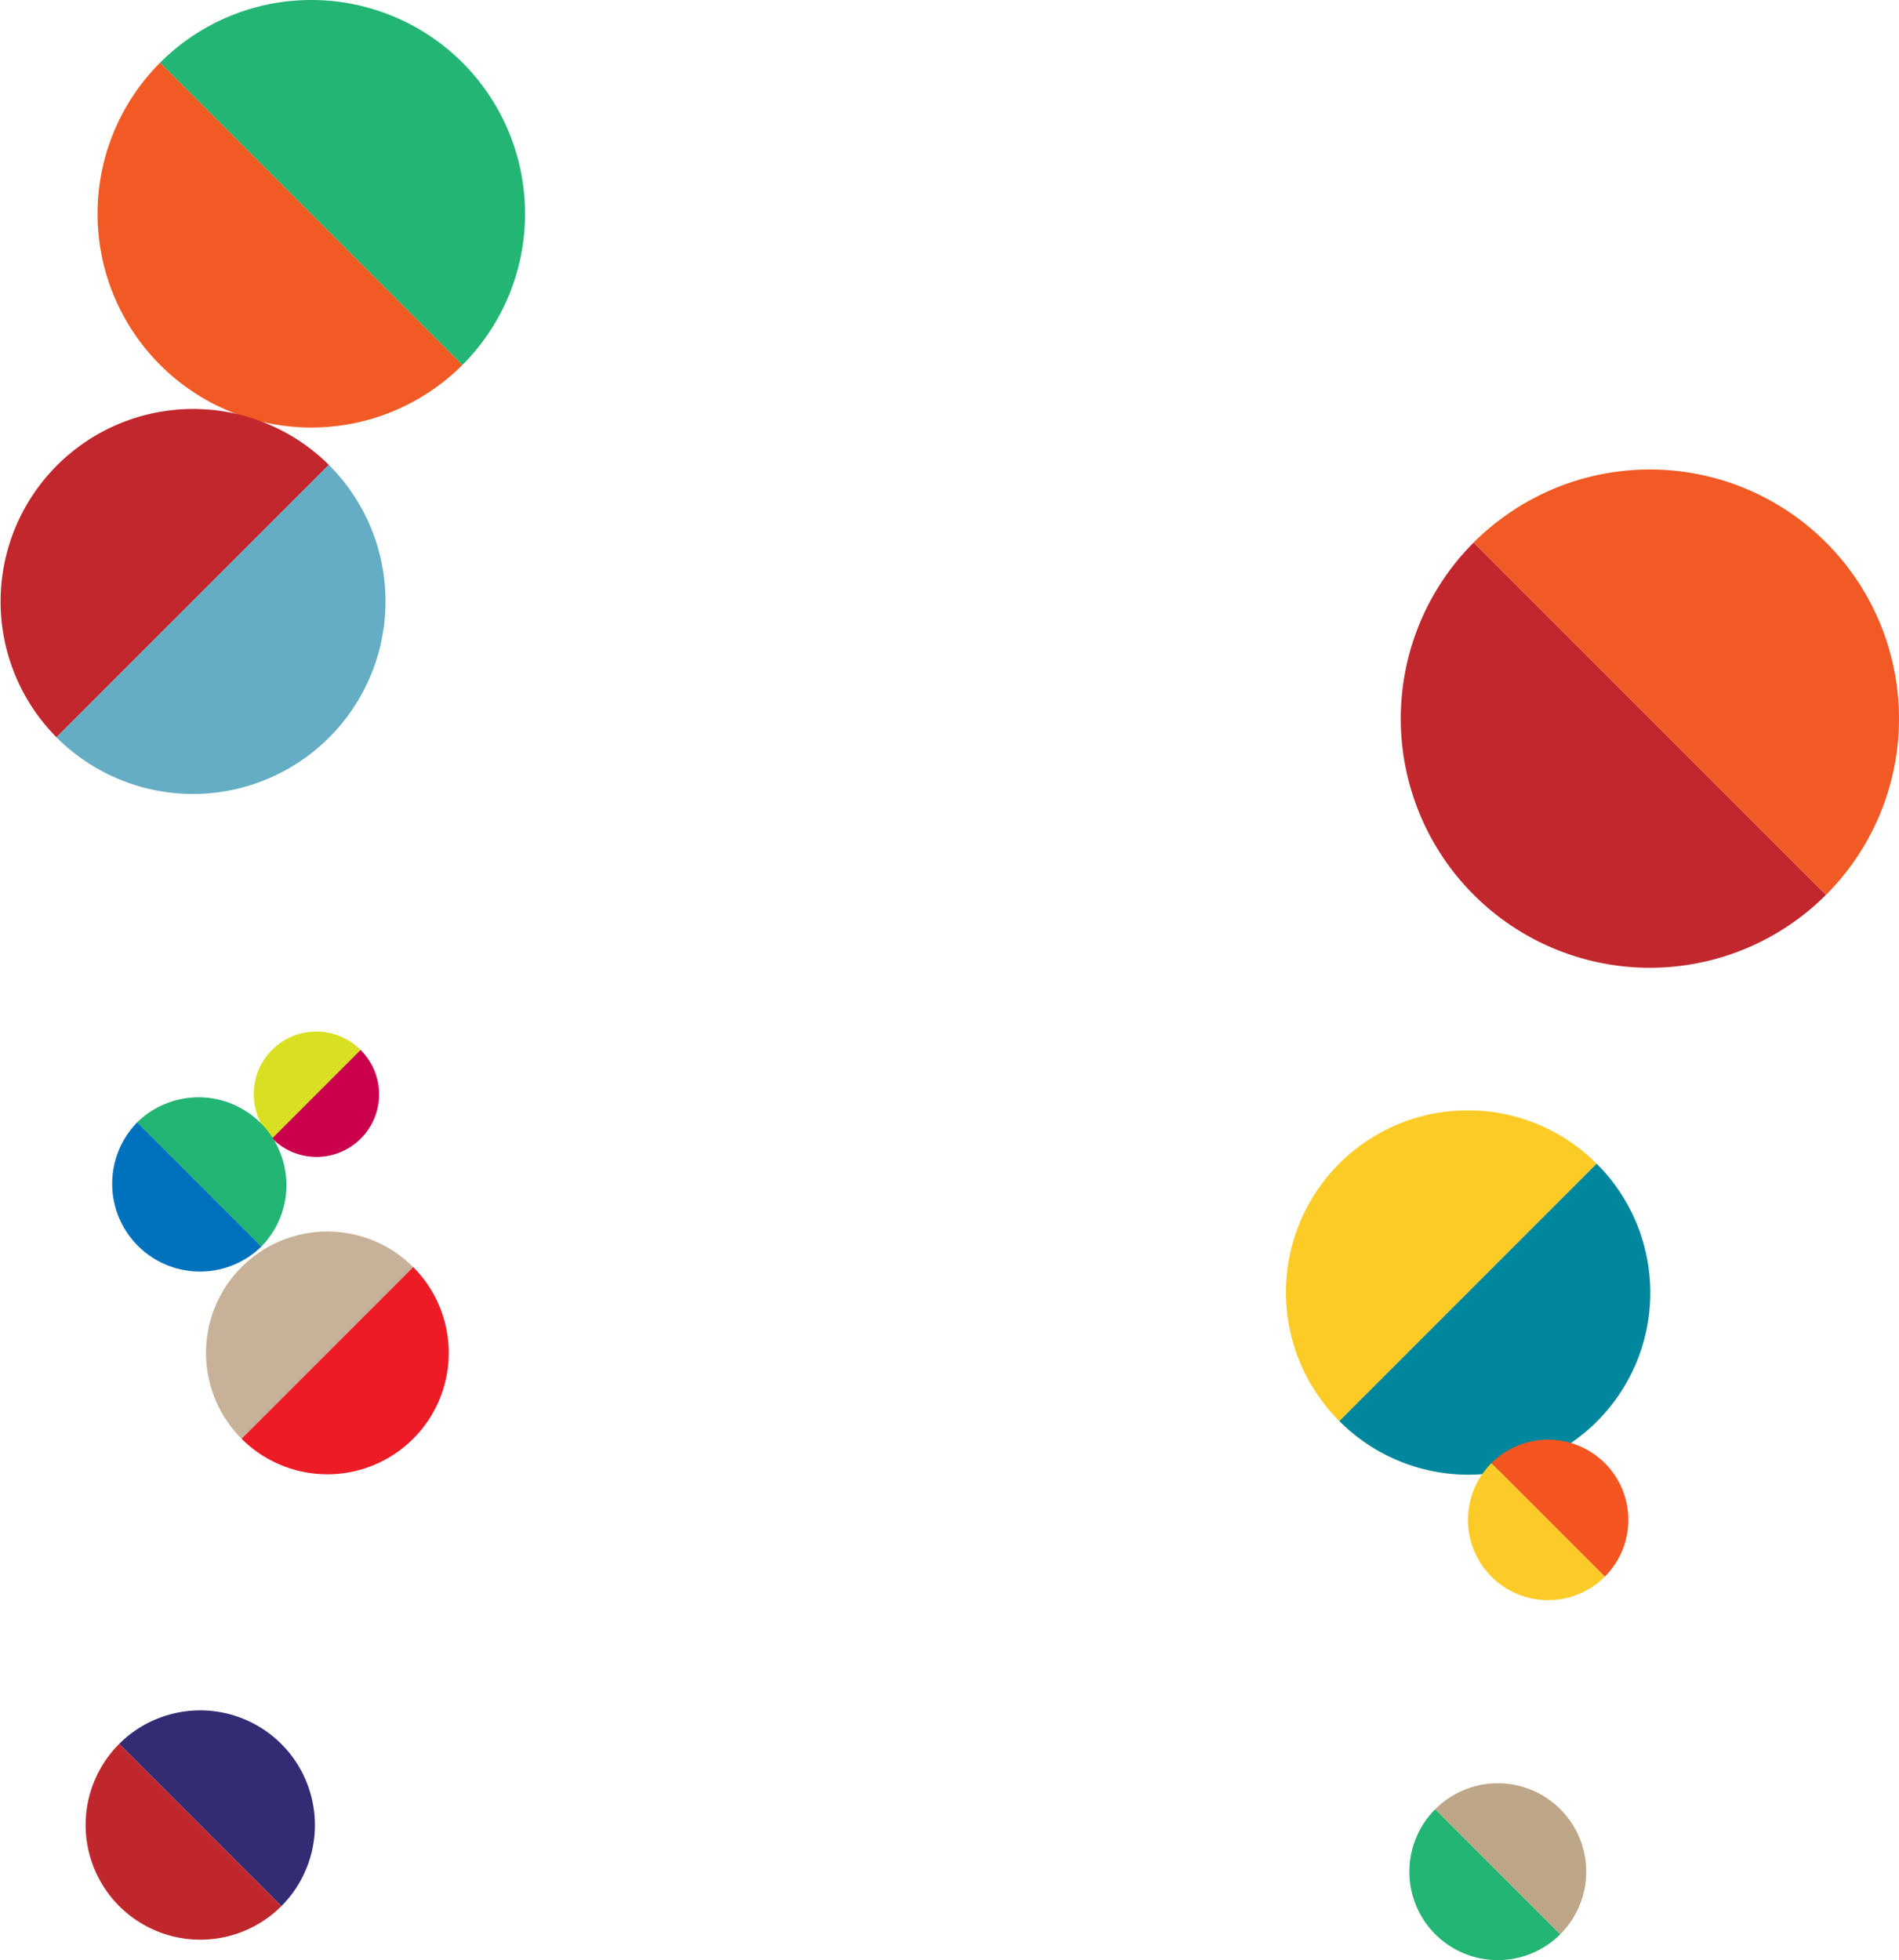 <svg xmlns="http://www.w3.org/2000/svg" xmlns:xlink="http://www.w3.org/1999/xlink" width="515.355" height="531.88" viewBox="0 0 515.355 531.88">
  <defs>
    <clipPath id="clip-path">
      <rect id="長方形_288" data-name="長方形 288" width="91.525" height="120.132" fill="none"/>
    </clipPath>
  </defs>
  <g id="グループ_653" data-name="グループ 653" transform="translate(45.99 9.5)">
    <g id="グループ_115" data-name="グループ 115" transform="translate(303 291.788)">
      <path id="パス_728" data-name="パス 728" d="M273.632,792.071a49.38,49.38,0,1,0,69.834-69.833Z" transform="translate(-259.169 -707.775)" fill="#00879d"/>
    </g>
    <g id="グループ_652" data-name="グループ 652">
      <g id="グループ_651" data-name="グループ 651">
        <g id="グループ_109" data-name="グループ 109" transform="translate(-15.734 270.416)">
          <g id="グループ_108" data-name="グループ 108" transform="translate(0 0)" clip-path="url(#clip-path)">
            <path id="パス_720" data-name="パス 720" d="M216.233,21.919A16.966,16.966,0,1,1,192.24,45.912Z" transform="translate(-148.658 -16.95)" fill="#cb004c"/>
            <path id="パス_721" data-name="パス 721" d="M175.29,28.963A16.966,16.966,0,0,1,199.284,4.969Z" transform="translate(-131.708 0)" fill="#d9e021"/>
            <path id="パス_722" data-name="パス 722" d="M30.788,84.833a23.831,23.831,0,0,1,33.7,33.7Z" transform="translate(-23.808 -60.203)" fill="#22b573"/>
            <path id="パス_723" data-name="パス 723" d="M40.682,142.343a23.831,23.831,0,0,1-33.7-33.7Z" transform="translate(0 -84.011)" fill="#0071bc"/>
            <path id="パス_724" data-name="パス 724" d="M122.806,295.568a32.935,32.935,0,0,1,46.578-46.578Z" transform="translate(-87.505 -185.083)" fill="#c7b299"/>
            <path id="パス_725" data-name="パス 725" d="M202.289,281.895a32.935,32.935,0,0,1-46.578,46.578Z" transform="translate(-120.41 -217.988)" fill="#ec1b25"/>
          </g>
        </g>
        <g id="グループ_113" data-name="グループ 113" transform="translate(-19.512 -9.5)">
          <path id="パス_735" data-name="パス 735" d="M1351.276,129.634A58.006,58.006,0,0,1,1269.243,47.6Z" transform="translate(-1252.254 -30.611)" fill="#f15a24"/>
          <path id="パス_736" data-name="パス 736" d="M1281.766,35.078a58.006,58.006,0,1,1,82.033,82.033Z" transform="translate(-1264.777 -18.088)" fill="#22b573"/>
        </g>
        <g id="グループ_110" data-name="グループ 110" transform="translate(-45.99 101.317)">
          <path id="パス_742" data-name="パス 742" d="M636.343,1021.107a52.267,52.267,0,1,0,73.916-73.917Z" transform="translate(-621.035 -931.881)" fill="#64adc4"/>
          <path id="パス_743" data-name="パス 743" d="M698.976,935.905a52.267,52.267,0,0,0-73.916,73.916Z" transform="translate(-609.751 -920.597)" fill="#c1272d"/>
        </g>
        <g id="グループ_118" data-name="グループ 118" transform="translate(39.508 454.574) rotate(90)">
          <path id="パス_750" data-name="パス 750" d="M9.118,53.141A31.129,31.129,0,0,1,53.141,9.118Z" transform="translate(0 0)" fill="#332c74"/>
          <path id="パス_749" data-name="パス 749" d="M44.024,0A31.129,31.129,0,0,1,0,44.024Z" transform="translate(9.118 9.118)" fill="#c0272d"/>
        </g>
        <g id="グループ_111" data-name="グループ 111" transform="translate(334.154 117.896)">
          <path id="パス_747" data-name="パス 747" d="M667.621,499.386a67.605,67.605,0,0,1-95.608-95.608Z" transform="translate(-552.212 -383.977)" fill="#c1272d"/>
          <path id="パス_748" data-name="パス 748" d="M643.955,331.835a67.605,67.605,0,0,1,95.608,95.608Z" transform="translate(-624.154 -312.033)" fill="#f15a24"/>
        </g>
        <path id="パス_727" data-name="パス 727" d="M299.591,678.364A49.38,49.38,0,0,0,229.758,748.2Z" transform="translate(87.705 -372.112)" fill="#fccb26"/>
        <g id="グループ_117" data-name="グループ 117" transform="translate(336.493 474.394)">
          <path id="パス_752" data-name="パス 752" d="M810.85,1015.678a23.993,23.993,0,0,1-33.932-33.932Z" transform="translate(-769.891 -974.719)" fill="#22b573"/>
          <path id="パス_751" data-name="パス 751" d="M826.145,932.519a23.993,23.993,0,0,1,33.932,33.932Z" transform="translate(-819.118 -925.491)" fill="#bea688"/>
        </g>
        <g id="グループ_116" data-name="グループ 116" transform="translate(352.38 381.157)">
          <path id="パス_754" data-name="パス 754" d="M1221.141,833.9a21.768,21.768,0,0,0-30.785-30.785Z" transform="translate(-1183.98 -796.742)" fill="#f45521"/>
          <path id="パス_753" data-name="パス 753" d="M1159.2,834.278a21.768,21.768,0,1,0,30.785,30.785Z" transform="translate(-1152.819 -827.902)" fill="#fccb27"/>
        </g>
      </g>
    </g>
  </g>
</svg>

